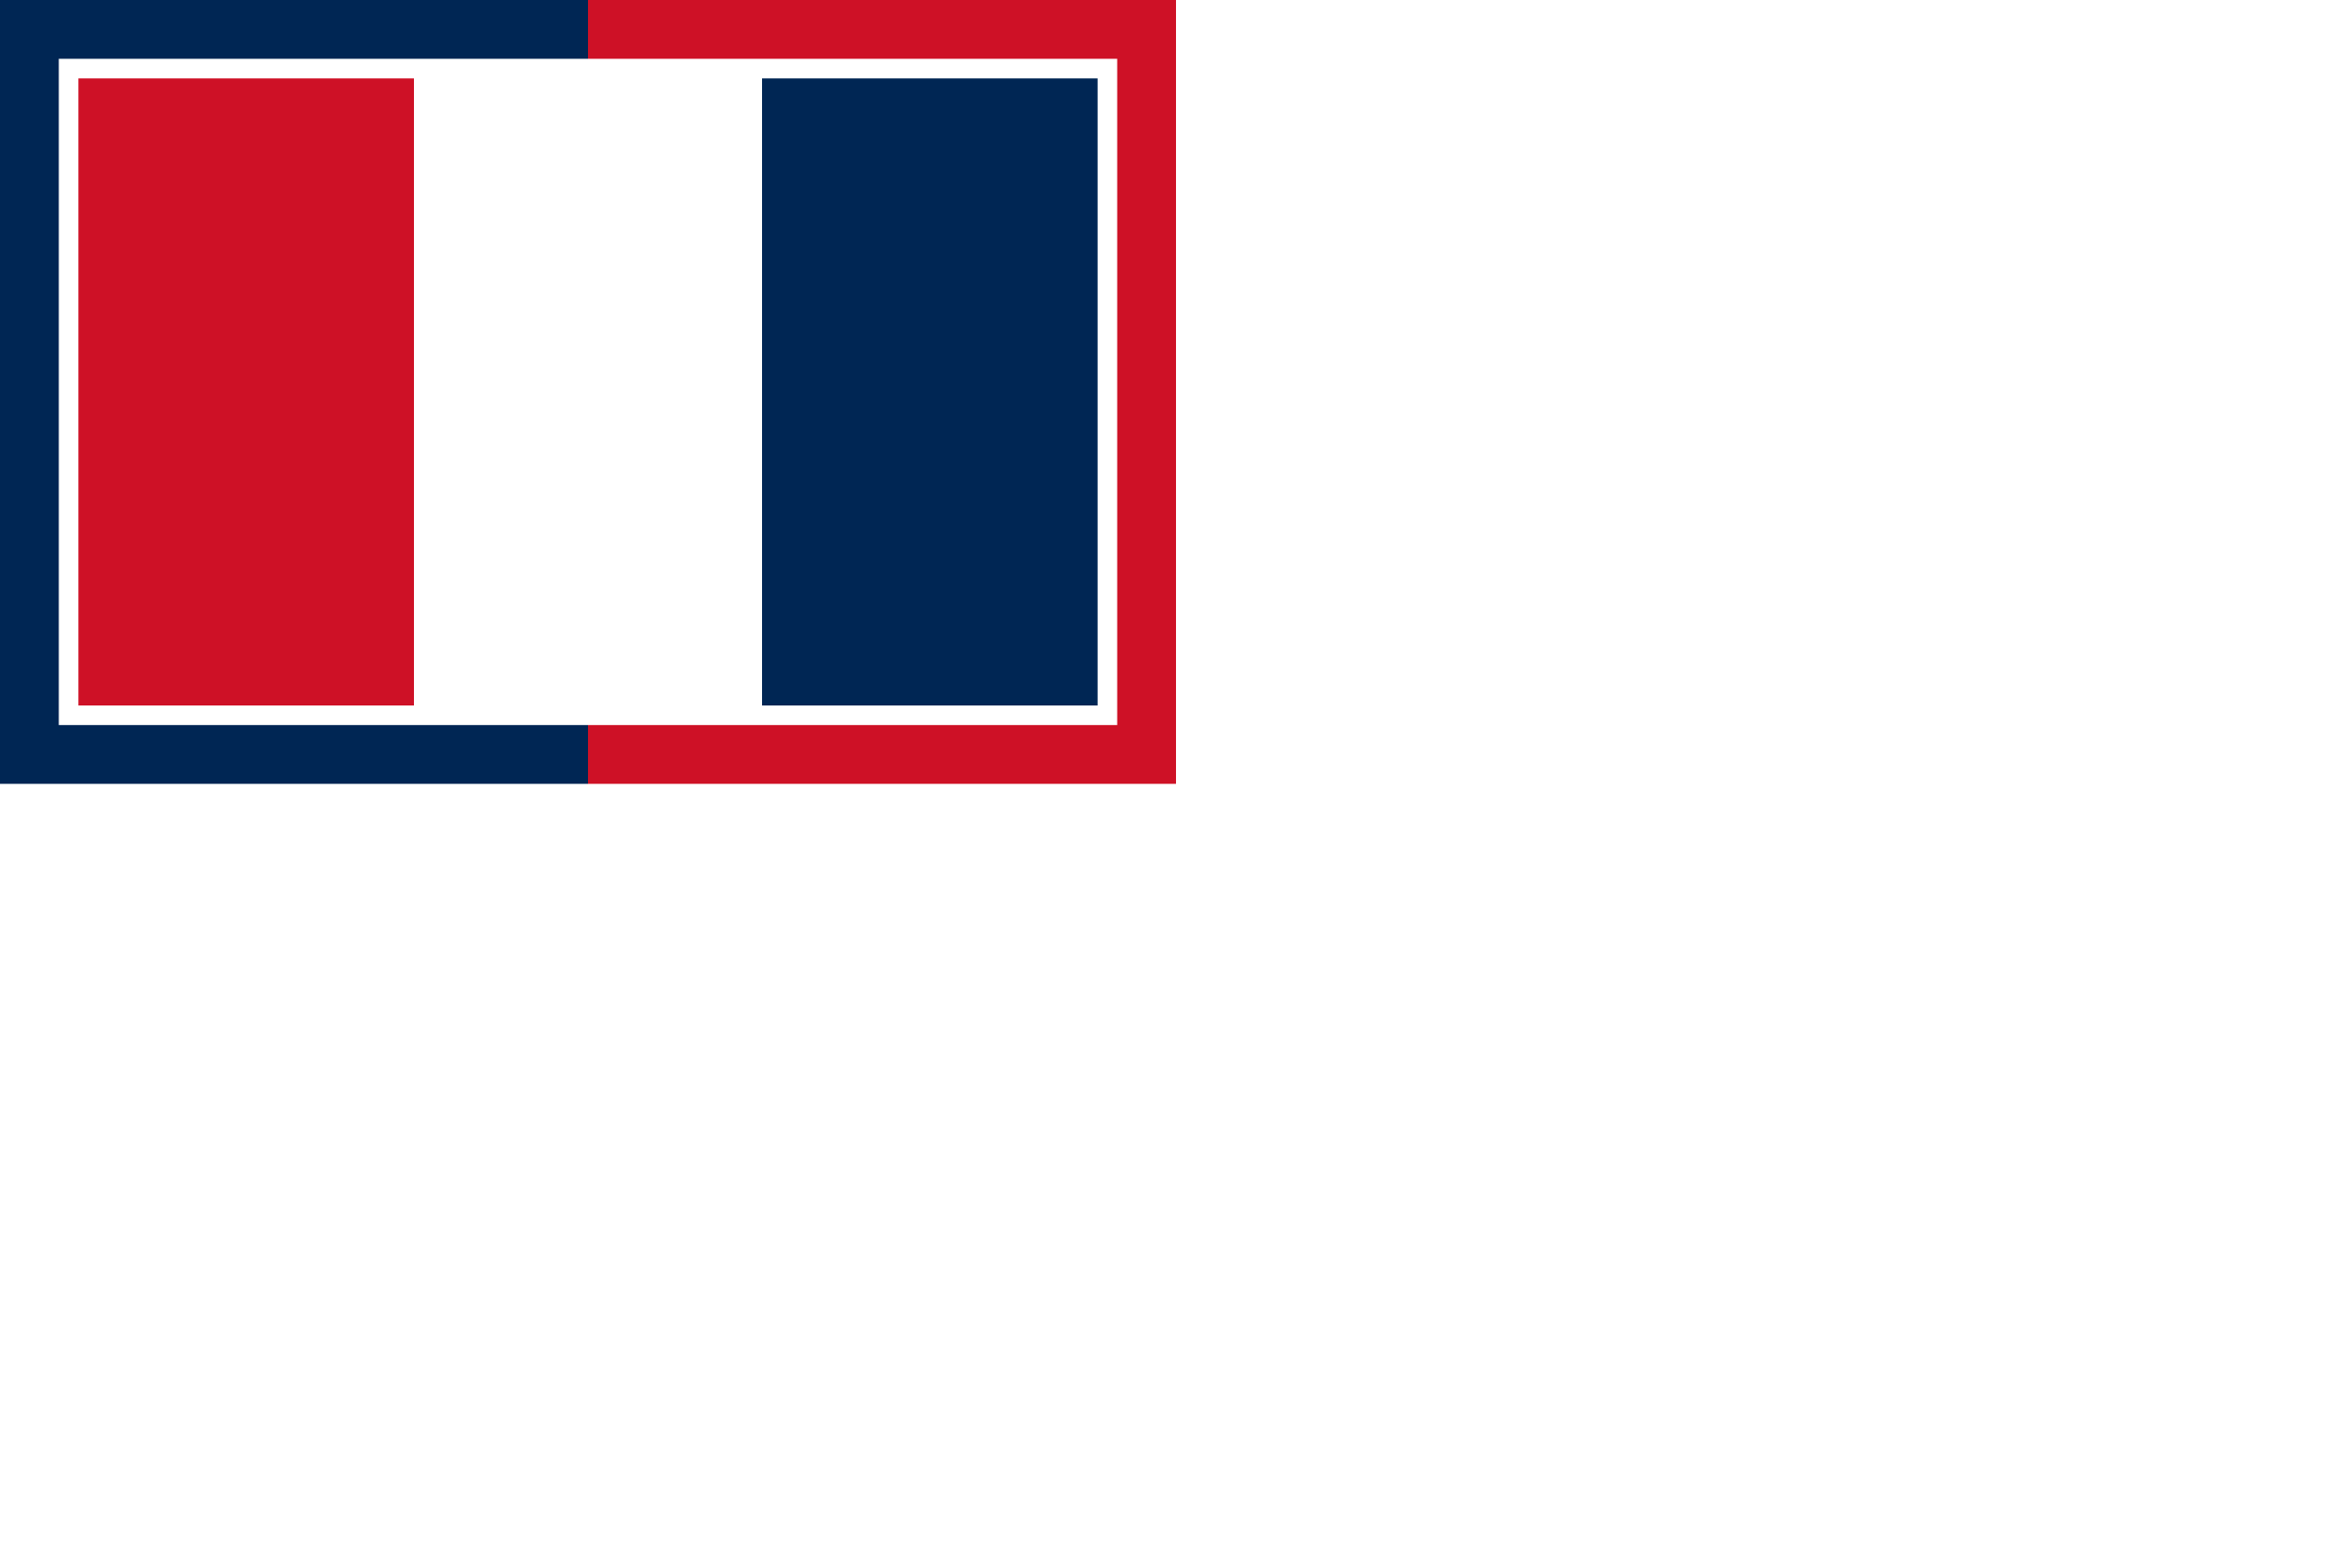 <?xml version="1.0" encoding="UTF-8"?>
<svg xmlns="http://www.w3.org/2000/svg" width="3000" height="2000">
	<rect width="3000" height="2000" fill="#fff"/>
	<rect width="750" height="1000" fill="#002654"/>
	<rect x="750" width="750" height="1000" fill="#ce1126"/>
	<rect x="75" y="75" width="1350" height="850" fill="#fff"/>
	<rect x="100" y="100" width="428" height="800" fill="#ce1126"/>
	<rect x="972" y="100" width="428" height="800" fill="#002654"/>
</svg>